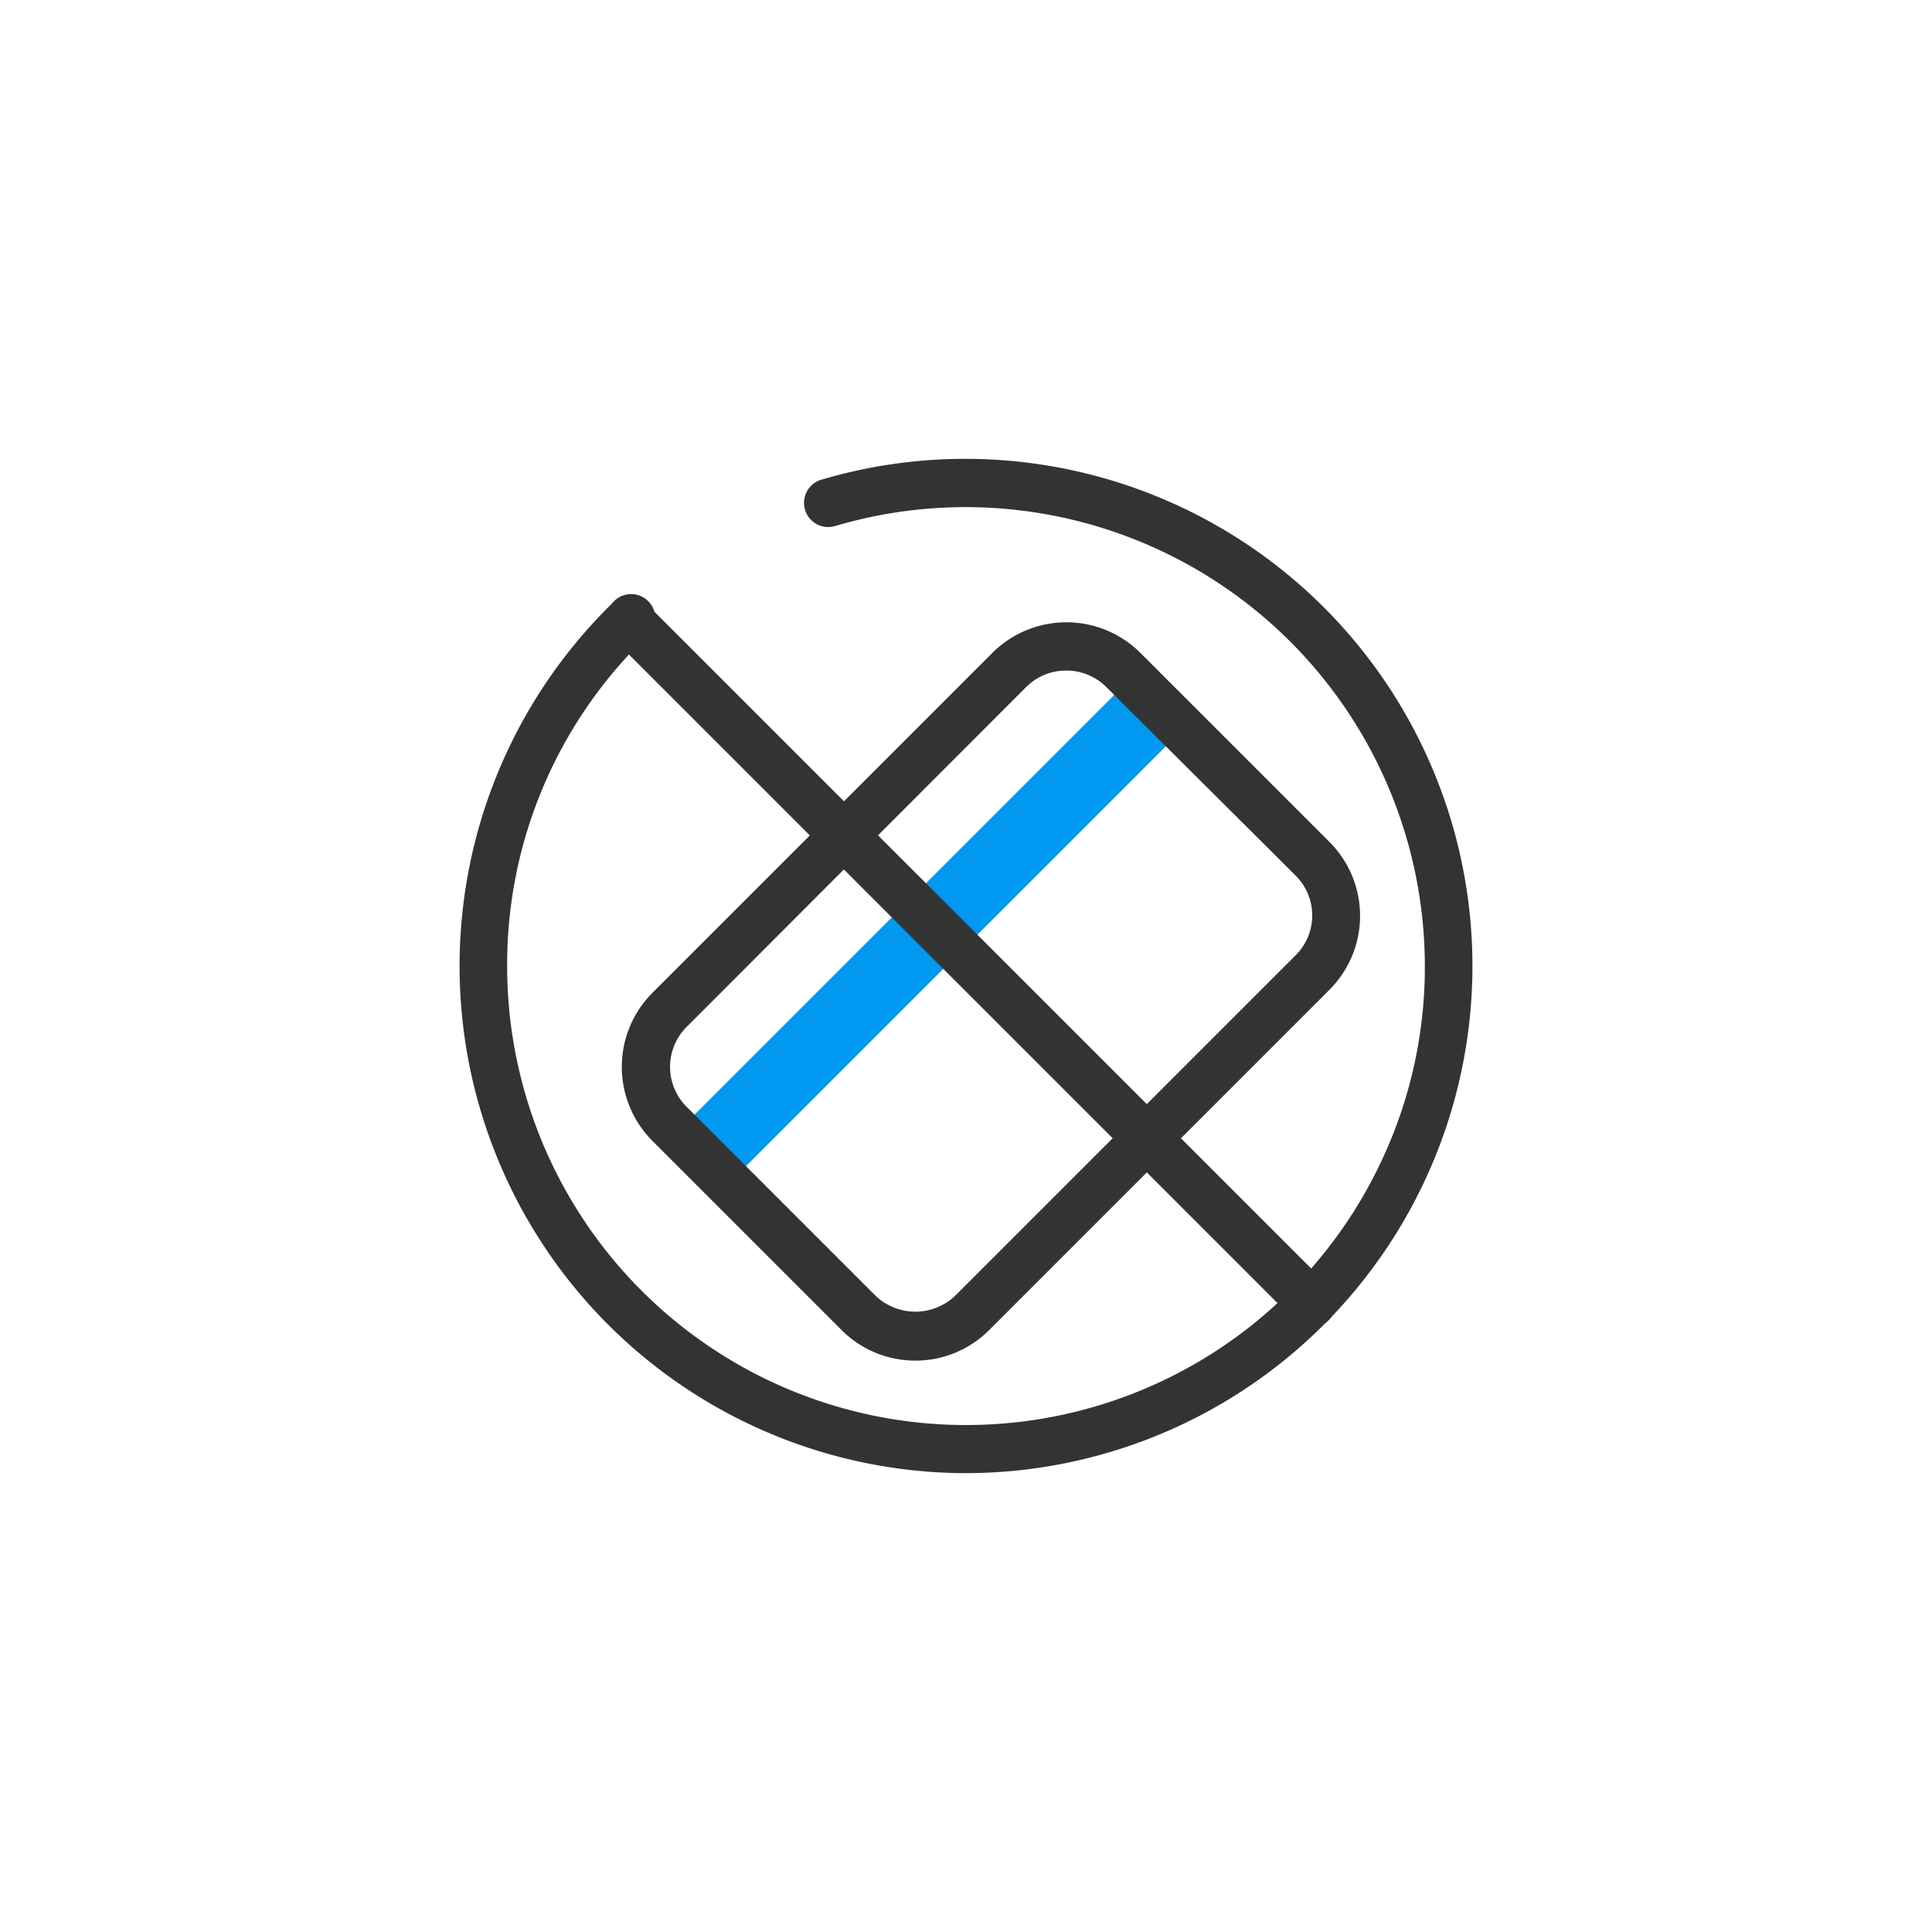 <?xml version="1.0" encoding="UTF-8" standalone="no"?>
<svg xmlns="http://www.w3.org/2000/svg" xmlns:xlink="http://www.w3.org/1999/xlink" class="icon" viewBox="0 0 1024 1024" version="1.1" width="200" height="200">
  <path d="M364.527 594.381l228.992-228.992 27.273 27.273L391.808 621.653z" fill="#0098F0"></path>
  <path d="M485.205 721.152a55.125 55.125 0 0 1-39.253-16.299L345.771 604.672a55.552 55.552 0 0 1 0-78.421l180.224-180.224a55.552 55.552 0 0 1 78.421 0l100.181 100.181a55.381 55.381 0 0 1 0 78.421L524.373 704.853a54.955 54.955 0 0 1-39.168 16.299z m80.043-365.739a29.867 29.867 0 0 0-21.163 8.533L363.861 544.341a29.952 29.952 0 0 0 0 42.24l100.181 100.181a30.635 30.635 0 0 0 42.24 0l180.224-180.224a29.781 29.781 0 0 0 0-42.667L586.325 364.117a29.781 29.781 0 0 0-21.077-8.704z" fill="#333333"></path>
  <path d="M512 780.8a268.8 268.8 0 0 1-187.733-460.8 12.8 12.8 0 1 1 17.92 17.92A241.067 241.067 0 0 0 268.8 512a243.2 243.2 0 0 0 463.36 103.424A240.896 240.896 0 0 0 755.2 512a243.456 243.456 0 0 0-312.491-233.216A12.8 12.8 0 1 1 435.2 254.293a268.8 268.8 0 1 1 76.8 526.507z" fill="#333333"></path>
  <path d="M695.211 703.488a12.715 12.715 0 0 1-9.045-3.755L324.267 337.835a12.8 12.8 0 0 1 18.091-18.091l361.899 361.899a12.885 12.885 0 0 1 0 18.091 13.056 13.056 0 0 1-9.045 3.755z" fill="#333333"></path>
</svg>

